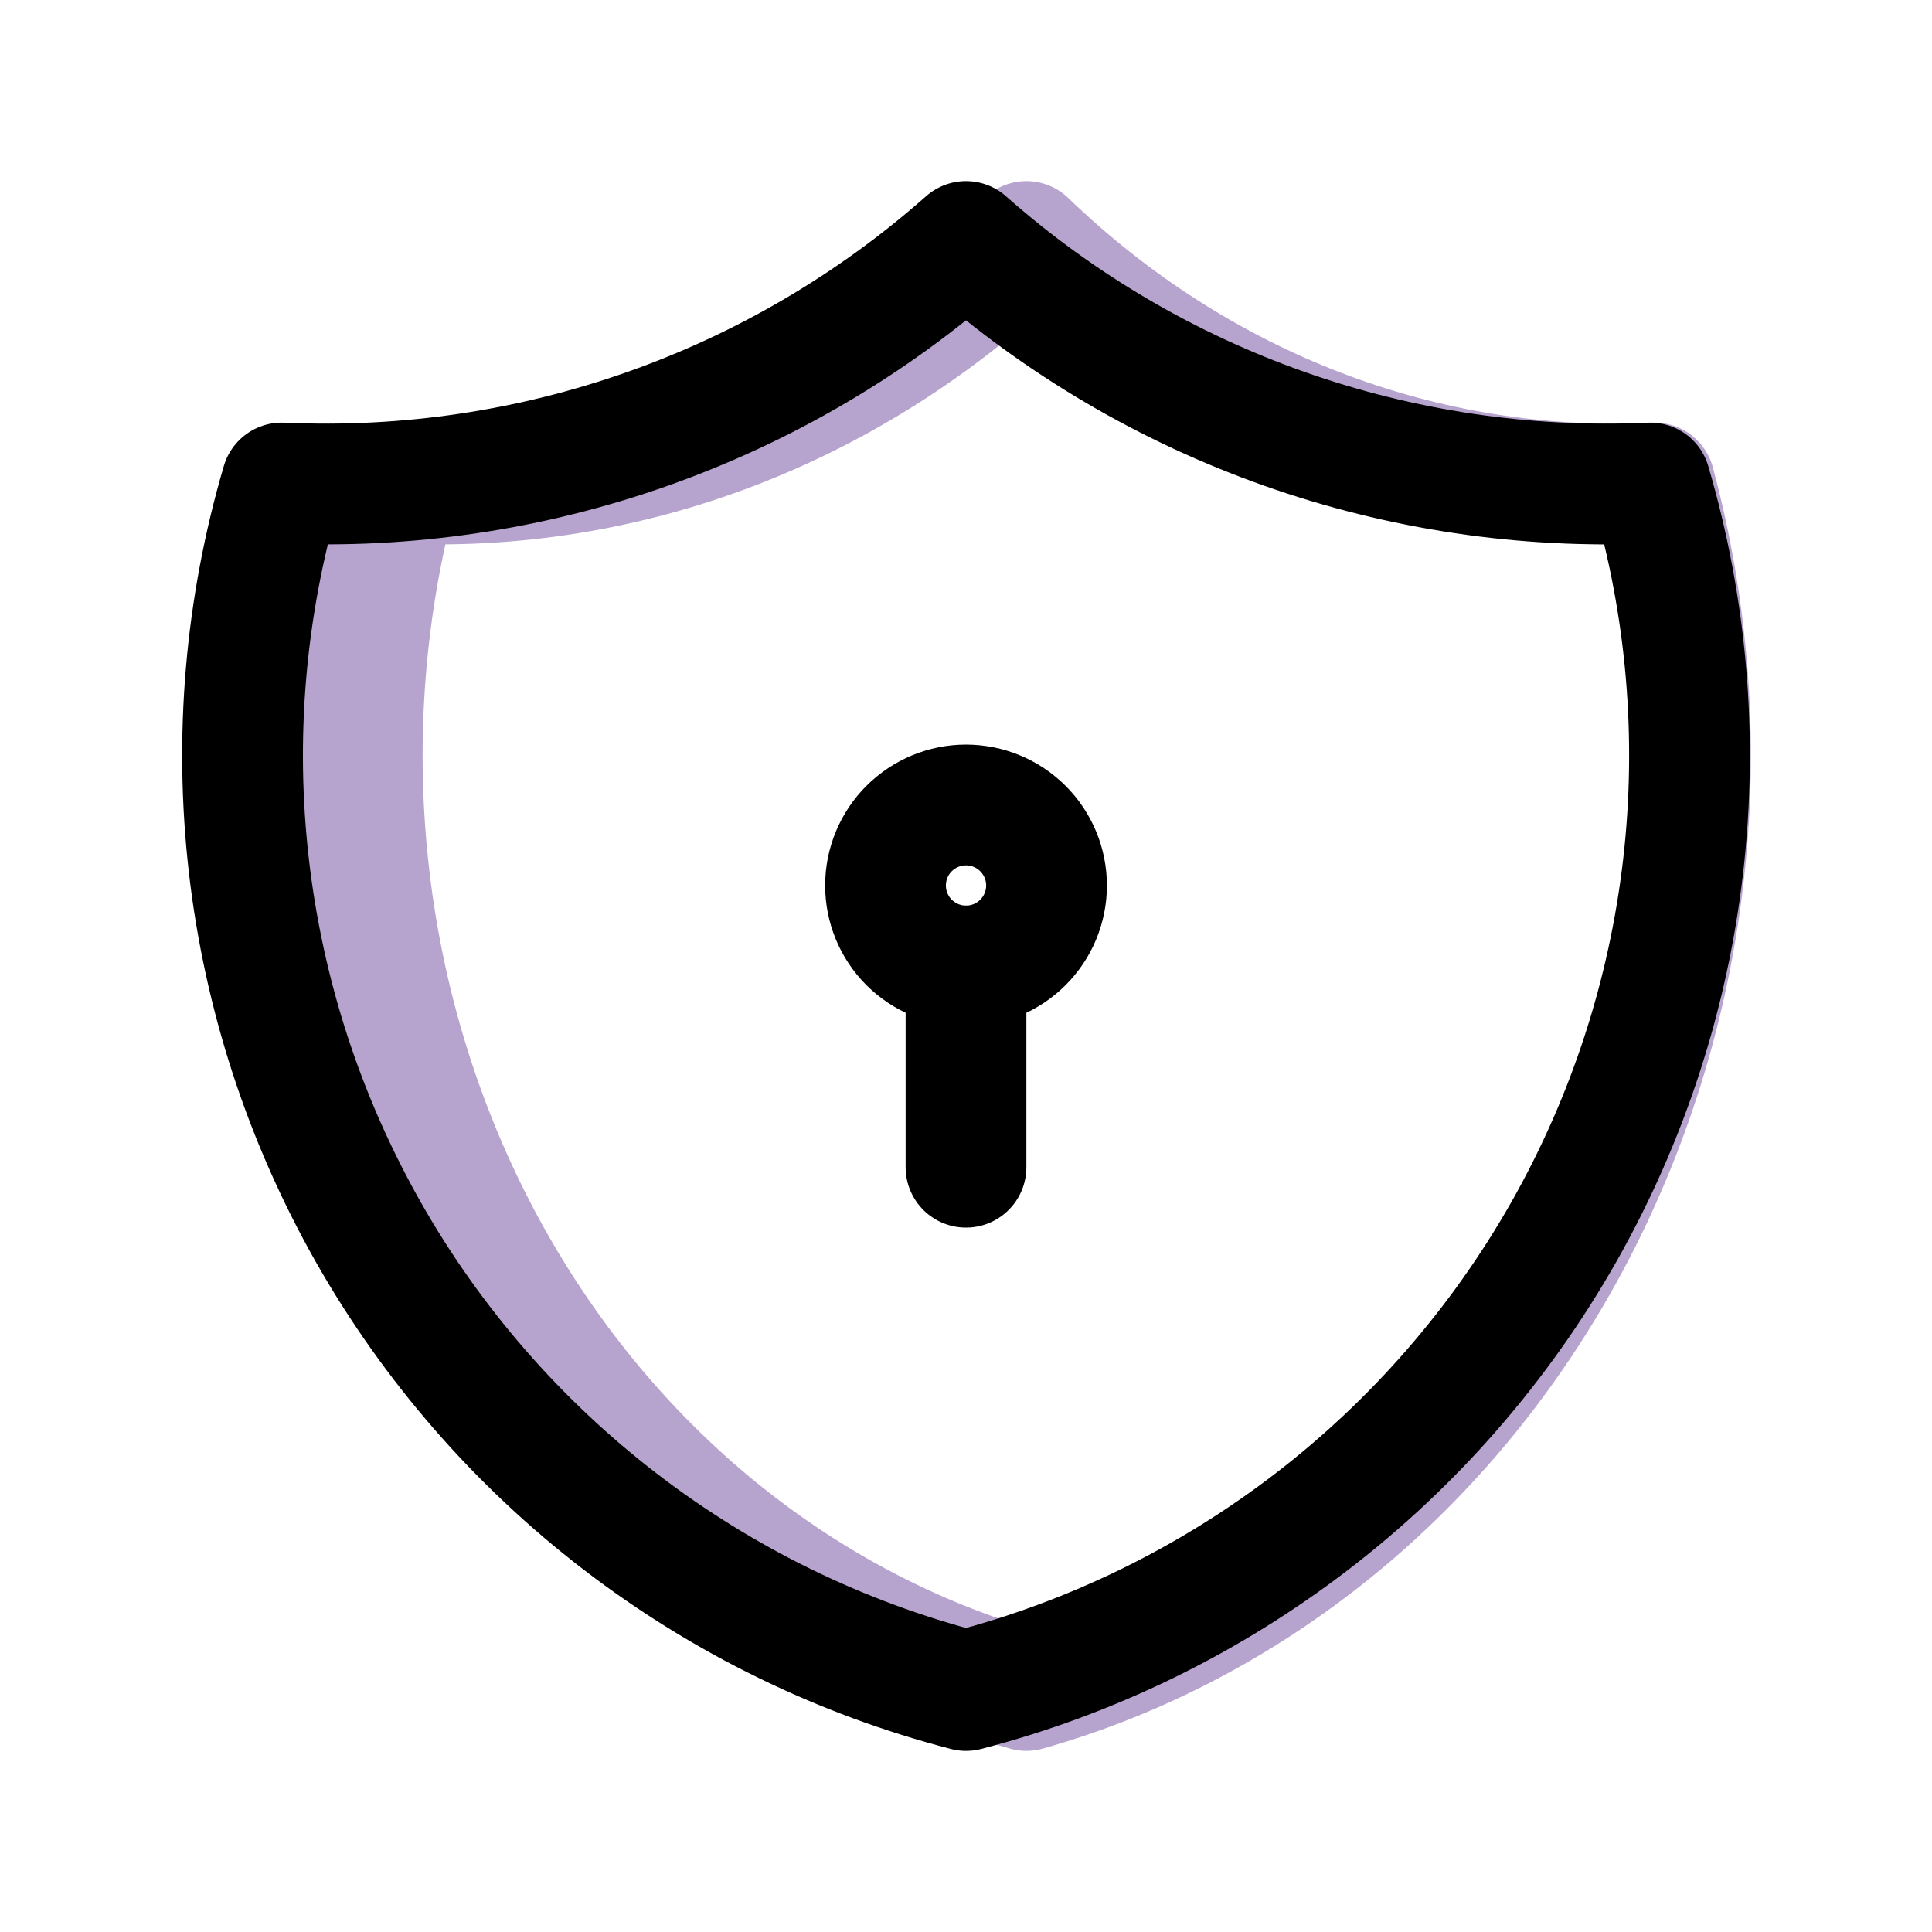 <svg width="32" height="32" viewBox="0 0 32 32" fill="none" xmlns="http://www.w3.org/2000/svg">
<g clip-path="url(#clip0_477_1592)">
<path d="M17 4C19.859 6.755 23.59 8.19 27.404 8C27.959 10.057 28.129 12.215 27.903 14.346C27.678 16.476 27.061 18.535 26.091 20.401C25.12 22.266 23.816 23.901 22.254 25.206C20.692 26.511 18.905 27.462 17 28C15.095 27.462 13.308 26.511 11.746 25.206C10.184 23.901 8.88 22.266 7.909 20.401C6.939 18.535 6.322 16.476 6.097 14.346C5.871 12.215 6.041 10.057 6.596 8C10.41 8.19 14.141 6.755 17 4Z" stroke="#997EBA" stroke-opacity="0.7" stroke-width="2" stroke-linecap="round" stroke-linejoin="round"/>
<path d="M16 4C19.115 6.755 23.18 8.19 27.334 8C27.939 10.057 28.124 12.215 27.878 14.346C27.632 16.476 26.961 18.535 25.904 20.401C24.846 22.266 23.425 23.901 21.724 25.206C20.023 26.511 18.076 27.462 16 28C13.925 27.462 11.978 26.511 10.277 25.206C8.576 23.901 7.154 22.266 6.097 20.401C5.04 18.535 4.369 16.476 4.123 14.346C3.877 12.215 4.062 10.057 4.667 8C8.821 8.19 12.886 6.755 16 4Z" stroke="black" stroke-width="2" stroke-linecap="round" stroke-linejoin="round"/>
<path d="M14.667 14.667C14.667 15.02 14.807 15.359 15.057 15.609C15.308 15.859 15.647 16 16 16C16.354 16 16.693 15.859 16.943 15.609C17.193 15.359 17.334 15.02 17.334 14.667C17.334 14.313 17.193 13.974 16.943 13.724C16.693 13.474 16.354 13.333 16 13.333C15.647 13.333 15.308 13.474 15.057 13.724C14.807 13.974 14.667 14.313 14.667 14.667Z" stroke="black" stroke-width="2" stroke-linecap="round" stroke-linejoin="round"/>
<path d="M16 16V19.333" stroke="black" stroke-width="2" stroke-linecap="round" stroke-linejoin="round"/>
</g>
<defs>
<clipPath id="clip0_477_1592">
<rect width="32" height="32" fill="white"/>
</clipPath>
</defs>
</svg>
